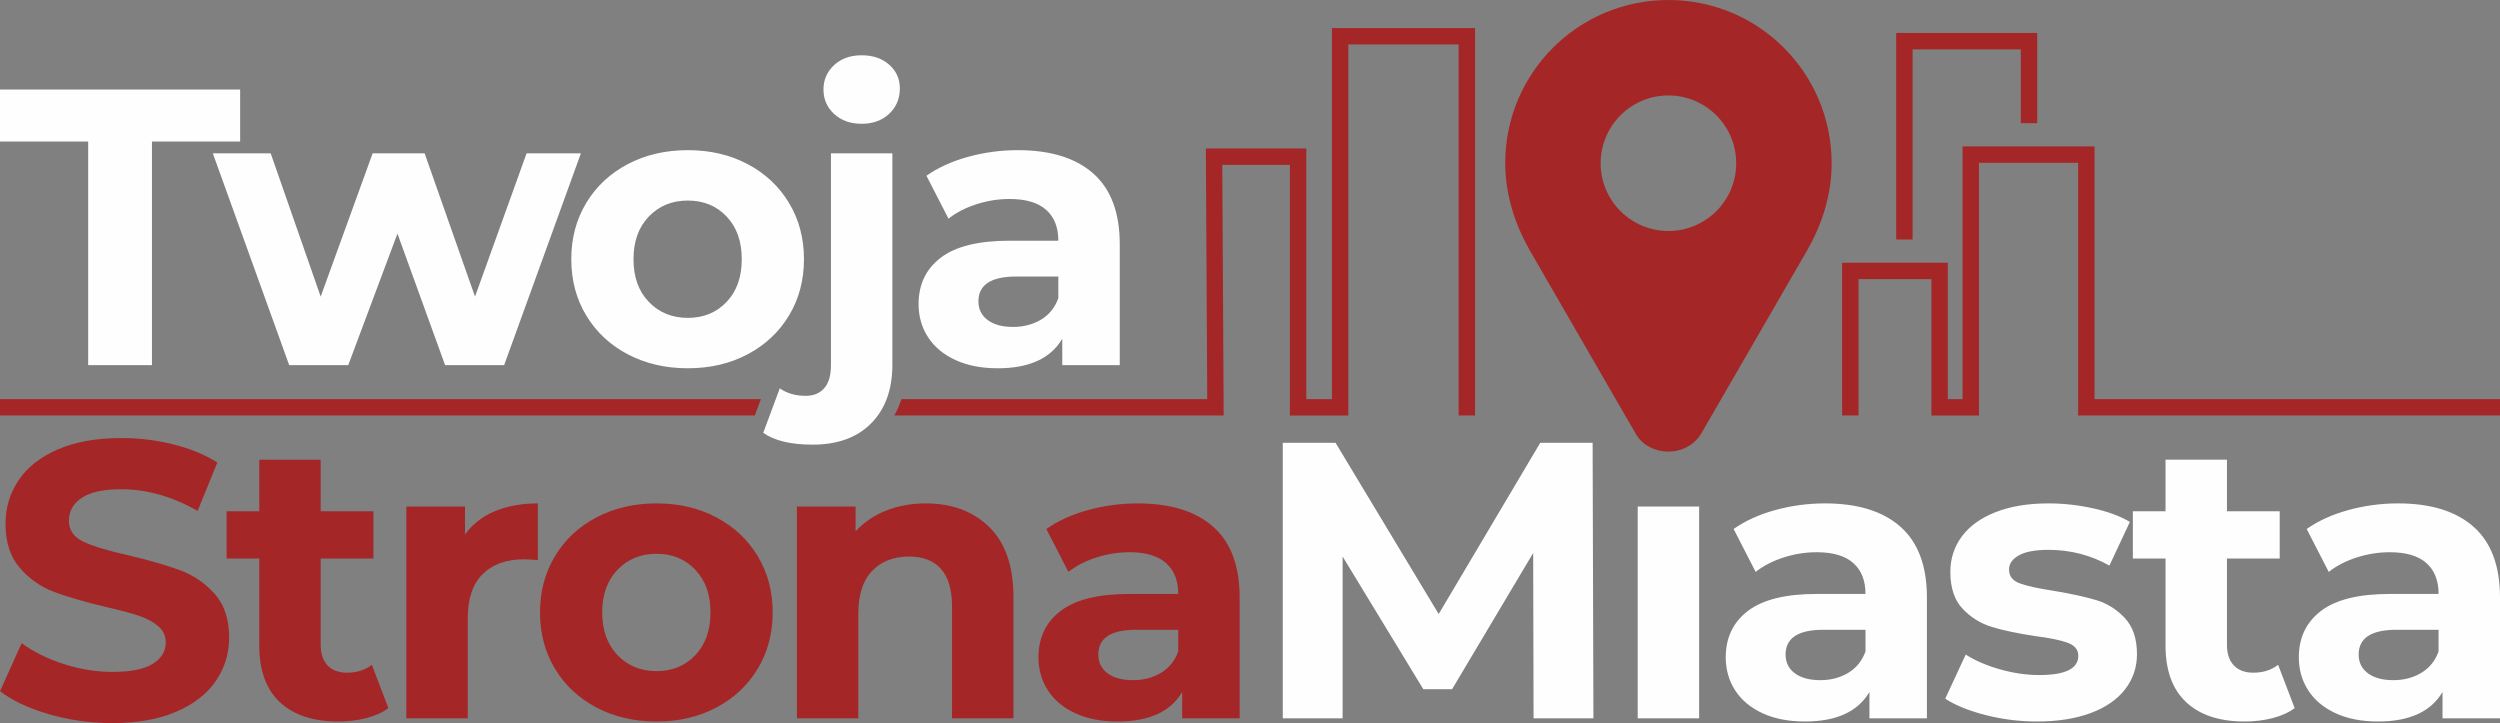 <?xml version="1.0" encoding="UTF-8"?>
<!DOCTYPE svg PUBLIC "-//W3C//DTD SVG 1.1//EN" "http://www.w3.org/Graphics/SVG/1.1/DTD/svg11.dtd">
<!-- Creator: CorelDRAW 2021 (64-Bit) -->
<svg xmlns="http://www.w3.org/2000/svg" xml:space="preserve" width="122.261mm" height="35.362mm" version="1.1" style="shape-rendering:geometricPrecision; text-rendering:geometricPrecision; image-rendering:optimizeQuality; fill-rule:evenodd; clip-rule:evenodd"
viewBox="0 0 12211.84 3532.04"
 xmlns:xlink="http://www.w3.org/1999/xlink"
 xmlns:xodm="http://www.corel.com/coreldraw/odm/2003">
 <rect x="0" y="0" width="12211.84" height="3532.04" fill="#808080" stroke="none"/>
 <defs>
  <style type="text/css">
   <![CDATA[
    .fil1 {fill:#FEFEFE}
    .fil3 {fill:#FEFEFE;fill-rule:nonzero}
    .fil0 {fill:#A52626;fill-rule:nonzero}
    .fil2 {fill:#A52626;fill-rule:nonzero}
   ]]>
  </style>
 </defs>
 <g id="Warstwa_x0020_1">
  <g id="_2979121515520">
   <path class="fil0" d="M548.08 3532.04c-106.42,0 -209.31,-14.42 -308.66,-43.27 -99.36,-28.85 -179.16,-66.34 -239.42,-112.5l105.76 -234.61c57.69,42.29 126.28,76.27 205.78,101.91 79.48,25.65 158.97,38.46 238.45,38.46 88.47,0 153.86,-13.12 196.16,-39.4 42.31,-26.28 63.46,-61.24 63.46,-104.83 0,-32.05 -12.5,-58.64 -37.5,-79.8 -24.99,-21.17 -57.03,-38.16 -96.15,-50.96 -39.09,-12.84 -91.99,-26.92 -158.65,-42.32 -102.55,-24.35 -186.55,-48.72 -251.92,-73.06 -65.39,-24.37 -121.48,-63.47 -168.29,-117.32 -46.79,-53.83 -70.18,-125.62 -70.18,-215.37 0,-78.23 21.15,-149.05 63.46,-212.51 42.32,-63.46 106.1,-113.8 191.35,-150.97 85.26,-37.16 189.43,-55.76 312.52,-55.76 85.9,0 169.87,10.27 251.92,30.77 82.06,20.52 153.86,50 215.4,88.45l-96.15 236.54c-124.38,-70.5 -248.74,-105.76 -373.09,-105.76 -87.18,0 -151.59,14.1 -193.27,42.3 -41.66,28.21 -62.51,65.38 -62.51,111.54 0,46.16 24.05,80.46 72.12,102.9 48.08,22.43 121.5,44.54 220.2,66.34 102.56,24.35 186.53,48.72 251.93,73.06 65.39,24.37 121.47,62.83 168.28,115.39 46.79,52.57 70.19,123.73 70.19,213.47 0,76.93 -21.49,147.12 -64.42,210.57 -42.95,63.47 -107.38,113.8 -193.28,150.98 -85.89,37.18 -190.39,55.75 -313.45,55.75zm5009.21 -1073.09c160.25,0 283.33,38.15 369.24,114.44 85.9,76.27 128.85,191.34 128.85,345.18l0 590.4 -280.78 0 0 -128.86c-56.4,96.18 -161.54,144.23 -315.38,144.23 -79.5,0 -148.41,-13.44 -206.74,-40.38 -58.33,-26.92 -102.89,-64.1 -133.64,-111.52 -30.78,-47.45 -46.16,-101.28 -46.16,-161.54 0,-96.17 36.21,-171.81 108.64,-226.94 72.43,-55.13 184.3,-82.7 335.59,-82.7l238.45 0c0,-65.36 -19.86,-115.7 -59.6,-150.95 -39.75,-35.25 -99.37,-52.88 -178.85,-52.88 -55.13,0 -109.29,8.66 -162.51,25.97 -53.2,17.3 -98.41,40.7 -135.58,70.18l-107.68 -209.63c56.41,-39.74 124.04,-70.5 202.87,-92.3 78.87,-21.78 159.95,-32.69 243.29,-32.69zm-23.07 863.46c51.29,0 96.79,-11.86 136.53,-35.57 39.75,-23.71 67.96,-58.64 84.61,-104.8l0 -105.78 -205.77 0c-123.08,0 -184.61,40.38 -184.61,121.15 0,38.46 15.06,68.92 45.21,91.35 30.11,22.42 71.48,33.64 124.04,33.64zm-1012.62 -863.46c128.21,0 231.74,38.46 310.59,115.4 78.84,76.93 118.26,191.02 118.26,342.31l0 592.31 -300 0 0 -546.15c0,-82.06 -17.94,-143.27 -53.86,-183.67 -35.88,-40.38 -87.81,-60.57 -155.77,-60.57 -75.63,0 -135.89,23.39 -180.78,70.18 -44.86,46.8 -67.3,116.36 -67.3,208.68l0 511.53 -300 0 0 -1034.63 286.54 0 0 121.16c39.74,-43.59 89.11,-77.25 148.1,-100.96 58.96,-23.71 123.72,-35.58 194.22,-35.58zm-1314.54 1065.39c-108.98,0 -206.74,-22.75 -293.28,-68.25 -86.54,-45.52 -154.16,-108.66 -202.88,-189.43 -48.71,-80.78 -73.08,-172.45 -73.08,-275 0,-102.57 24.37,-194.24 73.08,-275.02 48.72,-80.77 116.34,-143.91 202.88,-189.43 86.54,-45.5 184.3,-68.26 293.28,-68.26 108.98,0 206.4,22.76 292.3,68.26 85.91,45.52 153.21,108.66 201.92,189.43 48.72,80.78 73.09,172.45 73.09,275.02 0,102.55 -24.37,194.22 -73.09,275 -48.71,80.77 -116.01,143.91 -201.92,189.43 -85.9,45.5 -183.32,68.25 -292.3,68.25zm0 -246.14c76.91,0 140.06,-25.96 189.41,-77.89 49.38,-51.92 74.04,-121.47 74.04,-208.65 0,-87.2 -24.66,-156.75 -74.04,-208.67 -49.35,-51.93 -112.5,-77.89 -189.41,-77.89 -76.93,0 -140.4,25.96 -190.39,77.89 -50.01,51.92 -75,121.47 -75,208.67 0,87.18 24.99,156.73 75,208.65 49.99,51.93 113.46,77.89 190.39,77.89zm-935.69 -667.31c35.91,-50.01 84.31,-87.83 145.21,-113.48 60.89,-25.64 131.08,-38.46 210.57,-38.46l0 276.93c-33.34,-2.57 -55.78,-3.84 -67.32,-3.84 -85.88,0 -153.2,24.03 -201.92,72.12 -48.7,48.06 -73.07,120.18 -73.07,216.35l0 488.46 -300 0 0 -1034.63 286.54 0 0 136.55zm-374.14 848.09c-29.48,21.77 -65.68,38.14 -108.63,49.03 -42.96,10.89 -88.16,16.33 -135.58,16.33 -123.09,0 -218.28,-31.41 -285.58,-94.21 -67.32,-62.83 -100.96,-155.14 -100.96,-276.93l0 -425.02 -159.63 0 0 -230.77 159.63 0 0 -251.92 300 0 0 251.92 257.69 0 0 230.77 -257.69 0 0 421.16c0,43.59 11.22,77.25 33.64,100.96 22.44,23.74 54.17,35.6 95.19,35.6 47.45,0 87.84,-12.84 121.16,-38.48l80.77 211.55z"/>
   <path class="fil1" d="M7491.06 3508.97l-1.91 -807.7 -396.17 665.39 -140.4 0 -394.22 -648.08 0 790.39 -292.32 0 0 -1346.17 257.71 0 503.83 836.54 496.18 -836.54 255.76 0 3.86 1346.17 -292.33 0zm4222.68 -1050.02c160.24,0 283.33,38.15 369.23,114.44 85.91,76.27 128.86,191.34 128.86,345.18l0 590.4 -280.78 0 0 -128.86c-56.4,96.18 -161.54,144.23 -315.38,144.23 -79.5,0 -148.42,-13.44 -206.74,-40.38 -58.33,-26.92 -102.9,-64.1 -133.65,-111.52 -30.77,-47.45 -46.15,-101.28 -46.15,-161.54 0,-96.17 36.2,-171.81 108.63,-226.94 72.44,-55.13 184.31,-82.7 335.6,-82.7l238.44 0c0,-65.36 -19.85,-115.7 -59.6,-150.95 -39.74,-35.25 -99.36,-52.88 -178.84,-52.88 -55.13,0 -109.3,8.66 -162.52,25.97 -53.2,17.3 -98.4,40.7 -135.57,70.18l-107.69 -209.63c56.42,-39.74 124.05,-70.5 202.88,-92.3 78.86,-21.78 159.95,-32.69 243.29,-32.69zm-23.07 863.46c51.28,0 96.78,-11.86 136.53,-35.57 39.74,-23.71 67.96,-58.64 84.6,-104.8l0 -105.78 -205.76 0c-123.09,0 -184.61,40.38 -184.61,121.15 0,38.46 15.06,68.92 45.2,91.35 30.12,22.42 71.49,33.64 124.05,33.64zm-481.85 136.56c-29.49,21.77 -65.69,38.14 -108.64,49.03 -42.95,10.89 -88.15,16.33 -135.58,16.33 -123.09,0 -218.28,-31.41 -285.58,-94.21 -67.32,-62.83 -100.96,-155.14 -100.96,-276.93l0 -425.02 -159.63 0 0 -230.77 159.63 0 0 -251.92 300 0 0 251.92 257.69 0 0 230.77 -257.69 0 0 421.16c0,43.59 11.23,77.25 33.64,100.96 22.44,23.74 54.18,35.6 95.2,35.6 47.44,0 87.83,-12.84 121.15,-38.48l80.78 211.55zm-1258.75 65.36c-85.9,0 -169.87,-10.56 -251.94,-31.72 -82.04,-21.16 -147.44,-47.74 -196.16,-79.8l100.01 -215.4c46.16,29.49 101.91,53.54 167.3,72.12 65.39,18.59 129.49,27.9 192.32,27.9 126.92,0 190.39,-31.41 190.39,-94.24 0,-29.49 -17.31,-50.65 -51.92,-63.47 -34.62,-12.83 -87.84,-23.71 -159.63,-32.68 -84.61,-12.84 -154.48,-27.58 -209.61,-44.25 -55.13,-16.67 -102.89,-46.16 -143.27,-88.45 -40.39,-42.31 -60.58,-102.57 -60.58,-180.78 0,-65.39 18.92,-123.4 56.73,-174.03 37.83,-50.65 92.95,-90.08 165.39,-118.29 72.43,-28.19 158.02,-42.3 256.73,-42.3 73.06,0 145.84,8.02 218.28,24.03 72.44,16.04 132.38,38.14 179.8,66.35l-100 213.46c-91.01,-51.29 -190.39,-76.91 -298.07,-76.91 -64.11,0 -112.19,8.97 -144.23,26.92 -32.05,17.94 -48.08,41.02 -48.08,69.23 0,32.05 17.3,54.5 51.92,67.3 34.62,12.84 89.77,25.01 165.4,36.55 84.61,14.1 153.84,29.17 207.7,45.2 53.83,16.01 100.64,45.18 140.38,87.5 39.74,42.31 59.62,101.28 59.62,176.91 0,64.13 -19.24,121.16 -57.69,171.17 -38.46,49.99 -94.56,88.77 -168.26,116.34 -73.73,27.57 -161.22,41.33 -262.5,41.33zm-1035.7 -1065.39c160.25,0 283.33,38.15 369.24,114.44 85.9,76.27 128.85,191.34 128.85,345.18l0 590.4 -280.78 0 0 -128.86c-56.4,96.18 -161.54,144.23 -315.38,144.23 -79.5,0 -148.41,-13.44 -206.74,-40.38 -58.33,-26.92 -102.89,-64.1 -133.64,-111.52 -30.78,-47.45 -46.16,-101.28 -46.16,-161.54 0,-96.17 36.21,-171.81 108.63,-226.94 72.44,-55.13 184.31,-82.7 335.6,-82.7l238.45 0c0,-65.36 -19.86,-115.7 -59.6,-150.95 -39.75,-35.25 -99.37,-52.88 -178.85,-52.88 -55.13,0 -109.29,8.66 -162.51,25.97 -53.2,17.3 -98.41,40.7 -135.58,70.18l-107.68 -209.63c56.41,-39.74 124.04,-70.5 202.87,-92.3 78.87,-21.78 159.95,-32.69 243.29,-32.69zm-23.07 863.46c51.29,0 96.79,-11.86 136.53,-35.57 39.75,-23.71 67.96,-58.64 84.61,-104.8l0 -105.78 -205.77 0c-123.08,0 -184.61,40.38 -184.61,121.15 0,38.46 15.06,68.92 45.21,91.35 30.11,22.42 71.48,33.64 124.04,33.64zm-891.47 -848.08l300 0 0 1034.63 -300 0 0 -1034.63z"/>
   <path class="fil2" d="M8149.83 0l0 0c-441.11,0 -797.28,356.17 -797.28,797.3 0,153.79 49.11,300.63 117.49,421.32l519.58 899.29c32.57,58.72 98.27,88.1 160.2,88.1 61.95,0 124.4,-29.38 160.2,-88.1l519.59 -898.75c68.9,-120.7 117.47,-264.86 117.47,-421.34 0,-441.09 -356.17,-797.82 -797.27,-797.82zm-0.01 466.27c182.83,0 331.04,148.22 331.04,331.04 0,182.83 -148.22,331.04 -331.04,331.04 -182.83,0 -331.04,-148.22 -331.04,-331.04 0,-182.83 148.22,-331.04 331.04,-331.04z"/>
   <path class="fil3" d="M430.77 691.17l-430.77 0 0 -253.85 1173.09 0 0 253.85 -430.79 0 0 1092.33 -311.54 0 0 -1092.33zm4540.85 42.31c160.24,0 283.33,38.14 369.23,114.44 85.91,76.27 128.86,191.34 128.86,345.18l0 590.4 -280.79 0 0 -128.86c-56.39,96.17 -161.54,144.23 -315.37,144.23 -79.51,0 -148.42,-13.44 -206.75,-40.38 -58.32,-26.92 -102.89,-64.1 -133.64,-111.52 -30.77,-47.45 -46.16,-101.28 -46.16,-161.54 0,-96.17 36.21,-171.81 108.64,-226.94 72.44,-55.13 184.3,-82.7 335.6,-82.7l238.44 0c0,-65.36 -19.85,-115.71 -59.6,-150.95 -39.74,-35.25 -99.37,-52.88 -178.84,-52.88 -55.13,0 -109.3,8.66 -162.52,25.97 -53.2,17.3 -98.4,40.7 -135.58,70.18l-107.68 -209.63c56.42,-39.74 124.05,-70.5 202.88,-92.3 78.86,-21.78 159.94,-32.69 243.29,-32.69zm-23.08 863.46c51.29,0 96.79,-11.86 136.54,-35.57 39.74,-23.71 67.95,-58.64 84.6,-104.8l0 -105.78 -205.76 0c-123.09,0 -184.61,40.38 -184.61,121.15 0,38.46 15.05,68.92 45.2,91.35 30.11,22.42 71.48,33.64 124.04,33.64zm-979.94 575.02c-105.12,0 -185.25,-19.24 -240.38,-57.69l80.78 -217.33c34.61,24.37 76.93,36.55 126.92,36.55 38.46,0 68.6,-12.49 90.37,-37.5 21.8,-25.01 32.71,-62.51 32.71,-112.5l0 -1034.63 300 0 0 1032.7c0,120.52 -34.3,215.72 -102.89,285.59 -68.6,69.89 -164.43,104.82 -287.51,104.82zm240.41 -1567.33c-55.13,0 -100.01,-16.01 -134.63,-48.08 -34.61,-32.05 -51.92,-71.78 -51.92,-119.23 0,-47.42 17.31,-87.17 51.92,-119.22 34.62,-32.05 79.51,-48.08 134.63,-48.08 55.13,0 99.98,15.38 134.59,46.16 34.62,30.77 51.93,69.23 51.93,115.39 0,49.99 -17.31,91.35 -51.93,124.04 -34.61,32.69 -79.47,49.04 -134.59,49.04zm-849.16 1194.24c-108.97,0 -206.74,-22.75 -293.28,-68.25 -86.54,-45.52 -154.15,-108.66 -202.87,-189.44 -48.72,-80.77 -73.09,-172.44 -73.09,-274.99 0,-102.58 24.37,-194.24 73.09,-275.02 48.72,-80.77 116.33,-143.91 202.87,-189.43 86.54,-45.5 184.31,-68.26 293.28,-68.26 108.98,0 206.4,22.76 292.31,68.26 85.9,45.52 153.2,108.66 201.92,189.43 48.72,80.78 73.09,172.44 73.09,275.02 0,102.55 -24.37,194.22 -73.09,274.99 -48.72,80.78 -116.02,143.92 -201.92,189.44 -85.91,45.5 -183.33,68.25 -292.31,68.25zm0 -246.14c76.91,0 140.06,-25.97 189.41,-77.89 49.38,-51.92 74.05,-121.47 74.05,-208.65 0,-87.2 -24.67,-156.75 -74.05,-208.67 -49.35,-51.93 -112.5,-77.89 -189.41,-77.89 -76.93,0 -140.39,25.96 -190.38,77.89 -50.02,51.92 -75,121.47 -75,208.67 0,87.18 24.98,156.73 75,208.65 49.99,51.92 113.45,77.89 190.38,77.89zm-522.23 -803.86l-375 1034.63 -288.46 0 -232.7 -642.32 -240.38 642.32 -288.46 0 -373.07 -1034.63 282.69 0 244.23 700.01 253.84 -700.01 253.87 0 246.14 700.01 251.93 -700.01 265.38 0z"/>
   <path class="fil2" d="M-0 1949.72l3716.69 0.02 -29.67 79.82 -3687.02 -0.02 0 -79.82zm4403.02 0.02l1494.07 0 -6.79 -1224.45 490.64 0 0 1224.32 125.17 0 0 -1812.65 699.08 0 0 1892.61 -80.14 0 0 -1812.48 -538.81 0 0 1812.64 -285.45 0 0 -1224.31 -330.23 0 6.77 1224.15 -1608.63 -0.02c14.24,-25.44 25.58,-52.15 34.32,-79.82z"/>
   <polygon class="fil2" points="9871.13,601.59 9871.13,241.15 9342.57,241.15 9342.57,1169.87 9262.44,1169.87 9262.44,161.01 9951.25,161.01 9951.25,601.59 "/>
   <polygon class="fil2" points="8998.23,2029.57 8998.23,1283.43 9514.54,1283.43 9514.54,1949.61 9586.57,1949.61 9586.57,715.16 10231.23,715.16 10231.23,1949.74 12211.84,1949.72 12211.84,2029.53 10151.09,2029.57 10151.09,795.29 9666.7,795.29 9666.7,2029.73 9434.41,2029.73 9434.41,1363.57 9078.37,1363.57 9078.37,2029.57 "/>
  </g>
 </g>
</svg>
